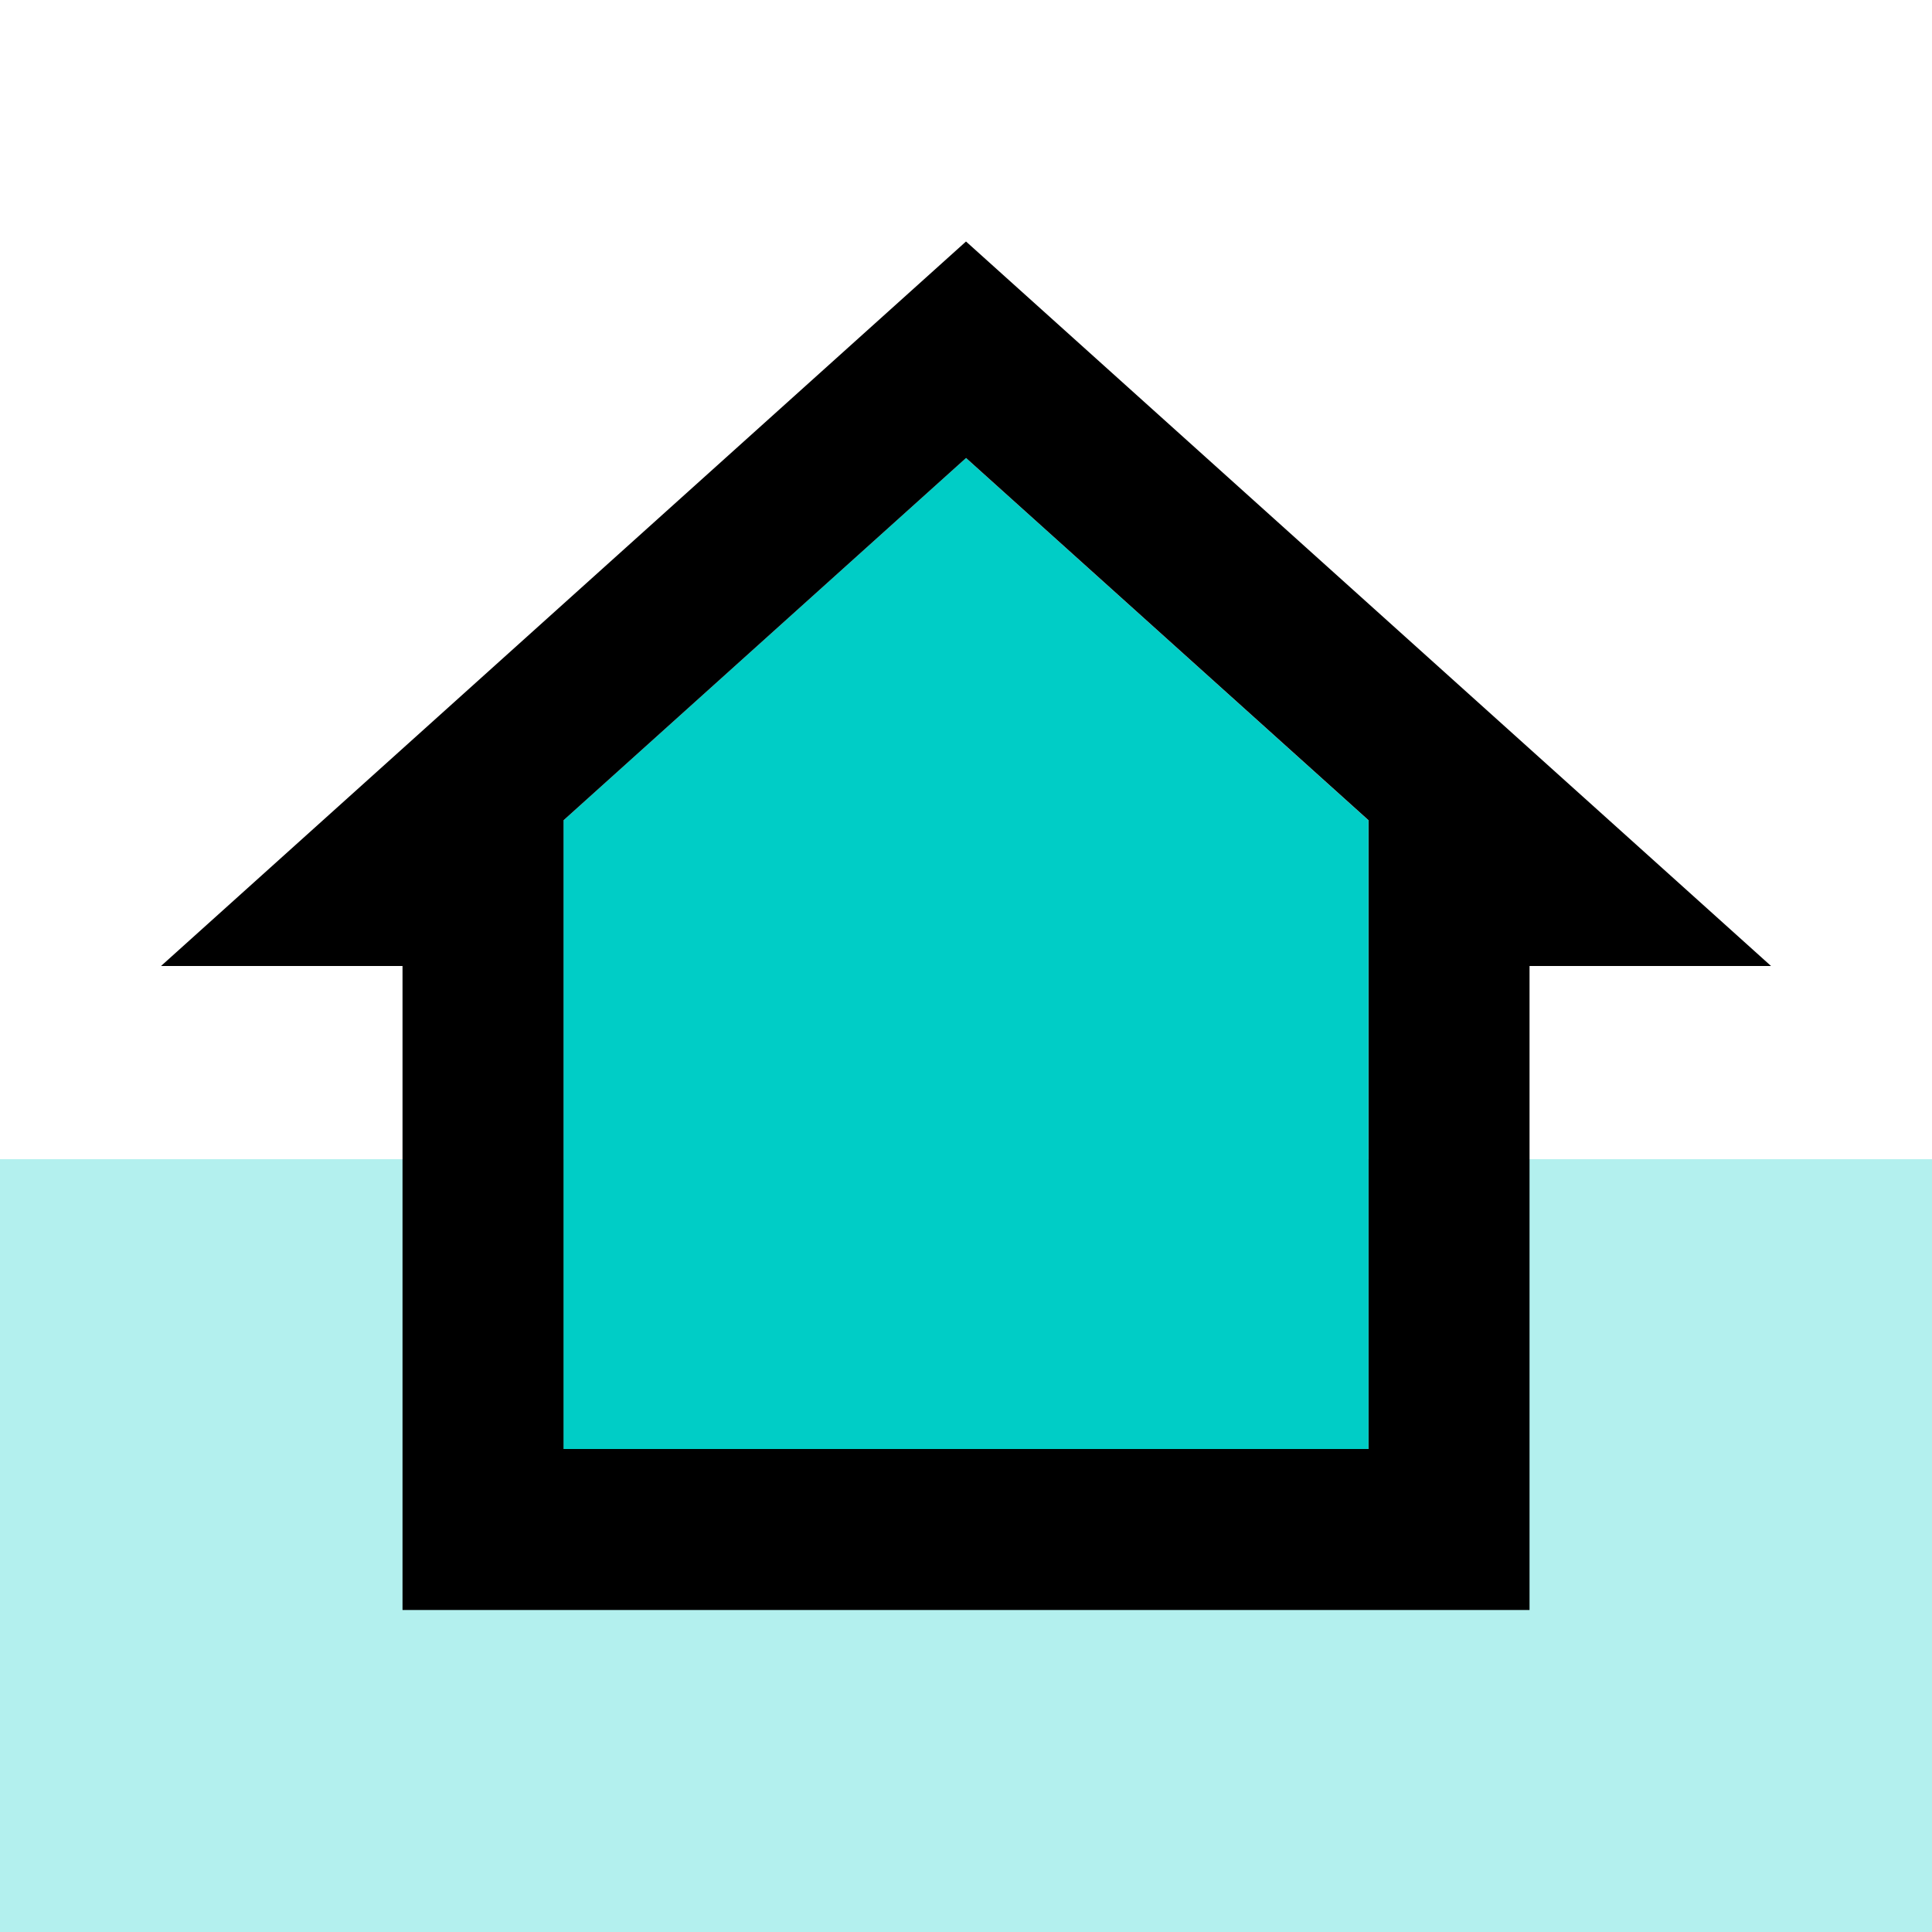 <svg xmlns="http://www.w3.org/2000/svg" width="35" height="35" viewBox="0 0 35 35">
  <g id="Group_3384" data-name="Group 3384" transform="translate(7394 15280.998)">
    <rect id="Rectangle_255" data-name="Rectangle 255" width="35" height="14" transform="translate(-7394 -15259.998)" fill="#00cdc6" opacity="0.3"/>
    <g id="water_damage_black_24dp" transform="translate(-7394 -15280.998)">
      <rect id="Rectangle_323" data-name="Rectangle 323" width="35" height="35" fill="none"/>
      <path id="Path_81" data-name="Path 81" d="M14.292,5.69,7,12.253v11.39H21.583V12.253Z" transform="translate(3.208 2.608)" fill="#00cdc6"/>
      <path id="Path_82" data-name="Path 82" d="M16.583,3,2,16.125H6.375V27.792H26.792V16.125h4.375ZM9.292,24.875V13.485l7.292-6.563,7.292,6.563v11.39Z" transform="translate(0.917 1.375)"/>
    </g>
  </g>
</svg>
